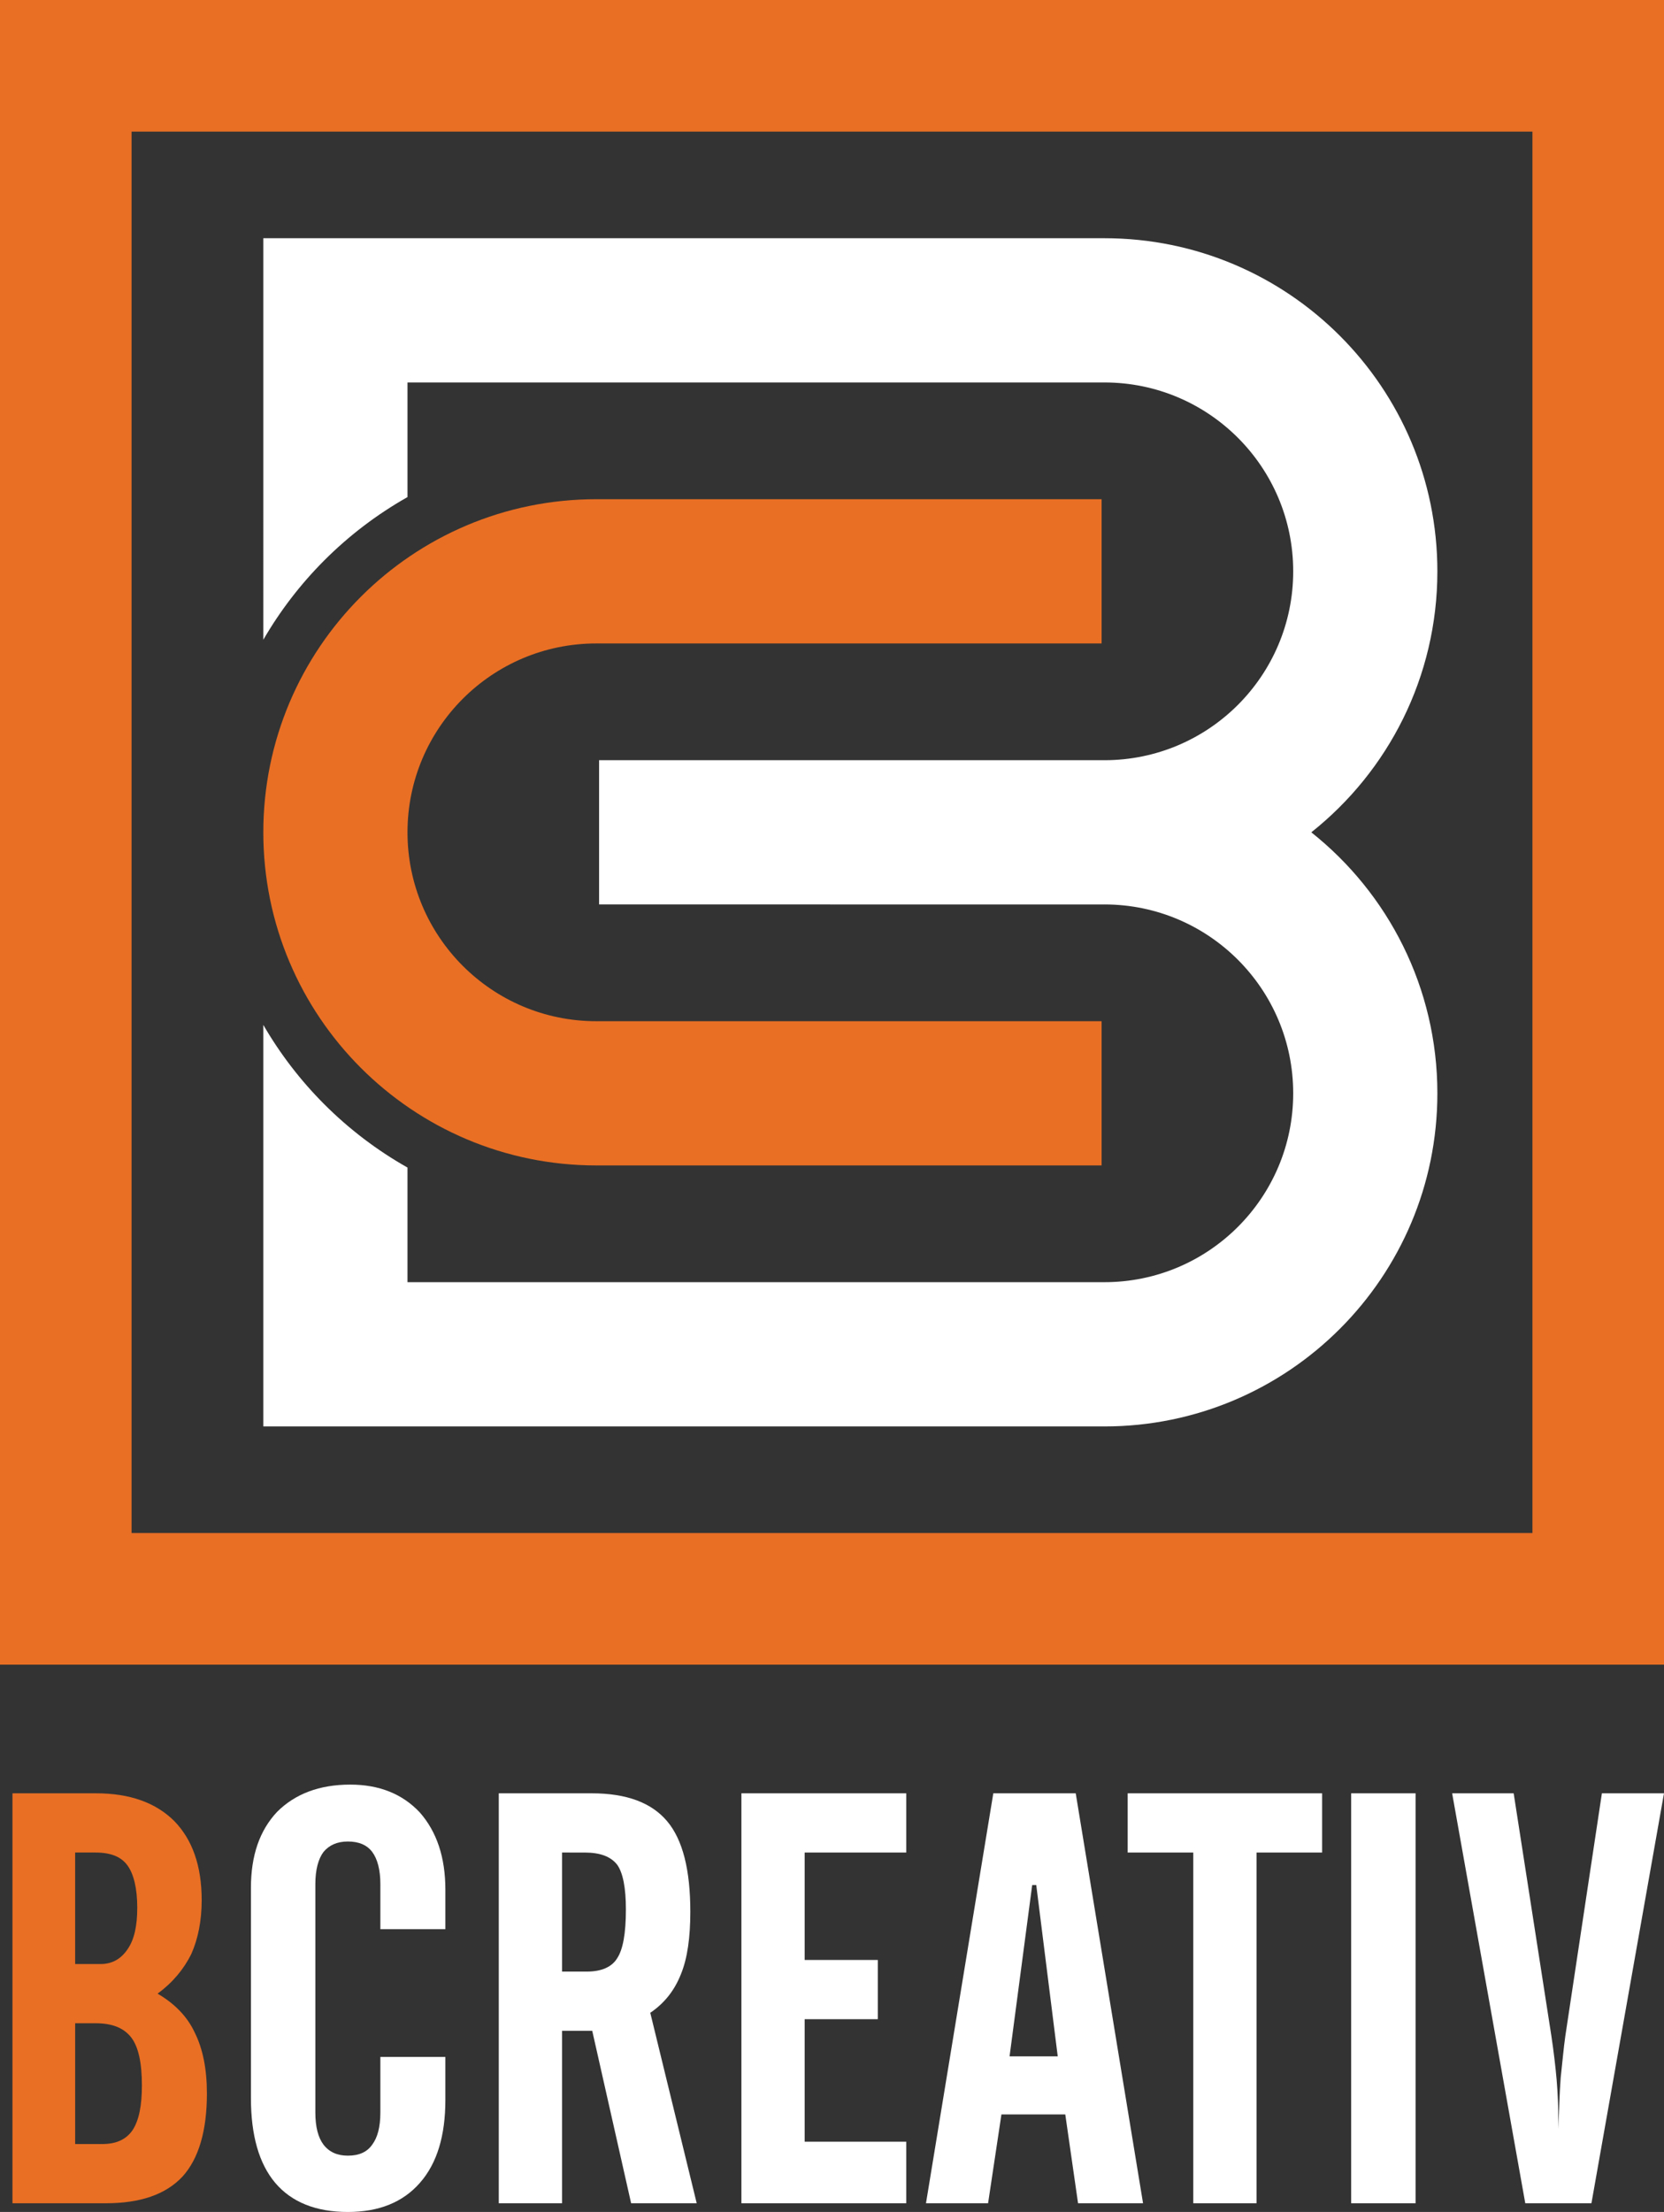 <!-- Generator: Adobe Illustrator 23.0.1, SVG Export Plug-In  -->
<svg version="1.1" xmlns="http://www.w3.org/2000/svg" xmlns:xlink="http://www.w3.org/1999/xlink" x="0px" y="0px"
	 width="310.166px" height="412.144px" viewBox="0 0 310.166 412.144" style="enable-background:new 0 0 310.166 412.144;"
	 xml:space="preserve">
<rect x="0" y="0" width="310.166" height="412.144" fill="#333333" stroke="none"/>
<style type="text/css">
	.st0{fill-rule:evenodd;clip-rule:evenodd;fill:#E96F24;}
	.st1{fill-rule:evenodd;clip-rule:evenodd;fill:#FFFFFF;}
</style>
<defs>
</defs>
<g>
	<g>
		<path class="st0" d="M0,0h310.166v310.165H0V0L0,0z M24.524,24.522h261.118v261.12H24.524V24.522L24.524,24.522z"/>
		<path class="st1" d="M111.669,168.519v-26.873h43.062h-0.001h51.127c19.436,0,35.193-15.757,35.193-35.192
			c0-19.437-15.757-35.192-35.193-35.192l-51.127-0.001H75.957V92.62c-5.694,3.216-10.904,7.185-15.494,11.776
			c-4.404,4.404-8.237,9.379-11.381,14.804V71.261V44.384h26.875h129.9v0.002c34.281,0,62.066,27.787,62.066,62.067
			c0,19.702-9.18,37.259-23.498,48.629c14.318,11.371,23.498,28.926,23.498,48.63c0,34.279-27.785,62.066-62.066,62.066v-0.001
			h-129.9H49.082v-26.875v-47.937c3.144,5.425,6.977,10.4,11.381,14.804c4.589,4.589,9.8,8.561,15.494,11.775v21.358h78.773h51.127
			v-0.001c19.436,0,35.193-15.754,35.193-35.189c0-19.415-15.72-35.154-35.122-35.193l-0.071,0.001h-0.044h-0.011H154.73
			l0.001-0.001H111.669L111.669,168.519z"/>
		<path class="st0" d="M205.337,93.014v26.876h-94.188v0.001c-19.436,0-35.192,15.756-35.192,35.191
			c0,19.434,15.756,35.193,35.192,35.193l0,0h94.188v26.873h-94.188c-34.278,0-62.067-27.787-62.067-62.067
			c0-34.278,27.789-62.067,62.067-62.067L205.337,93.014L205.337,93.014z"/>
	</g>
	<path class="st0" d="M14.008,365.946h4.76c2.164,0,3.787-0.974,4.977-2.705c1.298-1.839,1.839-4.436,1.839-7.79
		c0-3.57-0.649-6.275-1.839-7.898c-1.19-1.623-3.137-2.38-5.951-2.38l-3.787,0V365.946L14.008,365.946z M14.008,399.485h5.085
		c2.597,0,4.436-0.865,5.626-2.597c1.19-1.839,1.731-4.544,1.731-8.331c0-4.22-0.649-7.141-1.947-8.872
		c-1.406-1.839-3.57-2.705-6.708-2.705h-3.787V399.485L14.008,399.485z M2.324,410.521v-76.384h15.579
		c6.275,0,11.144,1.731,14.606,5.193c3.354,3.462,5.085,8.331,5.085,14.714c0,3.786-0.649,7.141-1.947,10.062
		c-1.406,2.813-3.462,5.302-6.275,7.357c3.138,1.839,5.518,4.219,6.924,7.249c1.515,3.029,2.272,6.816,2.272,11.36
		c0,6.924-1.515,12.117-4.544,15.471c-3.137,3.354-7.898,4.977-14.281,4.977H2.324L2.324,410.521z"/>
	<path class="st1" d="M46.773,390.938v-39.166c0-6.059,1.623-10.711,4.869-14.172c3.354-3.355,7.898-5.085,13.632-5.085
		c5.41-0.001,9.738,1.731,12.983,5.193c3.138,3.57,4.76,8.331,4.76,14.39l0,7.357H70.899v-8.439c0-2.597-0.541-4.652-1.515-5.95
		c-0.974-1.299-2.488-1.948-4.544-1.948c-1.948,0-3.462,0.649-4.544,1.948c-0.974,1.297-1.515,3.354-1.515,5.95l0,42.628
		c0,2.705,0.541,4.652,1.514,5.951c1.082,1.406,2.597,2.055,4.544,2.055c2.056,0,3.57-0.649,4.544-2.055
		c0.974-1.298,1.515-3.246,1.515-5.951v-10.386h12.118v8.006c0,6.599-1.515,11.793-4.761,15.471
		c-3.137,3.571-7.573,5.41-13.416,5.41c-5.951,0-10.495-1.839-13.524-5.41C48.287,403.164,46.773,397.862,46.773,390.938
		L46.773,390.938z"/>
	<path class="st1" d="M104.764,345.173v22.18h4.652c2.705,0,4.652-0.866,5.626-2.488c1.082-1.623,1.623-4.652,1.623-9.088
		c0-4.003-0.541-6.816-1.623-8.331c-1.19-1.515-3.138-2.272-6.059-2.272L104.764,345.173L104.764,345.173z M104.764,378.388v32.133
		H92.971v-76.384h17.311c6.492,0,11.144,1.731,14.065,5.193c2.922,3.462,4.328,9.088,4.328,16.878c0,4.76-0.541,8.655-1.731,11.576
		c-1.19,3.029-3.029,5.41-5.734,7.249l8.656,35.487h-12.226l-7.249-32.133H104.764L104.764,378.388z"/>
	<polygon class="st1" points="138.195,410.521 138.195,334.137 168.922,334.137 168.922,345.173 149.988,345.173 149.988,365.189 
		163.62,365.189 163.62,376.224 149.988,376.224 149.988,399.053 168.922,399.053 168.922,410.521 138.195,410.521 	"/>
	<path class="st1" d="M172.6,410.521l12.55-76.384h15.362l12.55,76.384h-12.117l-2.38-16.553h-11.901l-2.488,16.553H172.6
		L172.6,410.521z M188.18,383.148h8.979l-4.003-31.917h-0.757L188.18,383.148L188.18,383.148z"/>
	<polygon class="st1" points="210.197,345.173 210.197,334.137 246.441,334.137 246.441,345.173 234.215,345.173 234.215,410.521 
		222.422,410.521 222.422,345.173 210.197,345.173 	"/>
	<polygon class="st1" points="251.851,410.521 251.851,334.137 263.86,334.137 263.86,410.521 251.851,410.521 	"/>
	<path class="st1" d="M270.676,334.137h11.468l7.032,45.224c0.433,2.921,0.757,5.626,0.974,8.115
		c0.217,2.597,0.325,5.193,0.325,7.789v1.406c0.108-3.354,0.216-6.491,0.432-9.521c0.325-2.921,0.541-5.518,0.866-7.79l6.816-45.224
		h11.576l-13.524,76.384h-12.334L270.676,334.137L270.676,334.137z"/>
</g>
</svg>